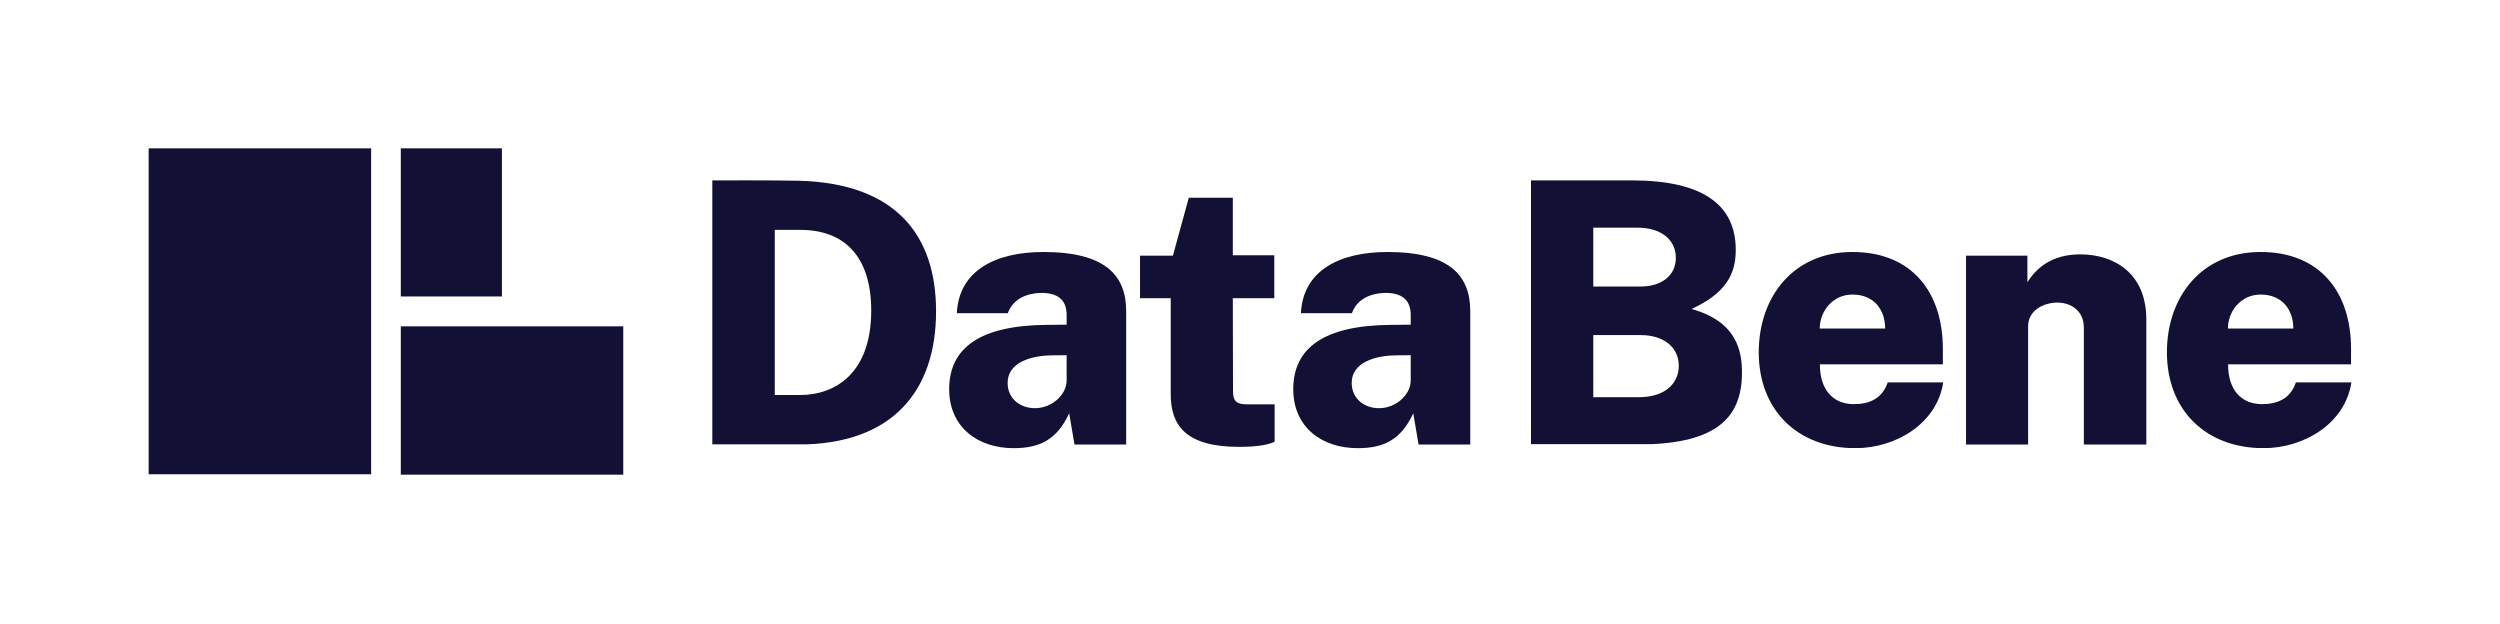 <svg xmlns="http://www.w3.org/2000/svg" xmlns:xlink="http://www.w3.org/1999/xlink" width="2666" zoomAndPan="magnify" viewBox="0 0 1999.5 498.75" height="665" preserveAspectRatio="xMidYMid meet" version="1.0"><defs><clipPath id="8d116a77f7"><path d="M 118.887 118.637 L 296.828 118.637 L 296.828 379.613 L 118.887 379.613 Z M 118.887 118.637 " clip-rule="nonzero"/></clipPath><clipPath id="5e2a37d460"><path d="M 320.555 260.988 L 498.496 260.988 L 498.496 379.621 L 320.555 379.621 Z M 320.555 260.988 " clip-rule="nonzero"/></clipPath><clipPath id="84948348dc"><path d="M 320.555 118.637 L 401.434 118.637 L 401.434 237.266 L 320.555 237.266 Z M 320.555 118.637 " clip-rule="nonzero"/></clipPath><clipPath id="3ee80ee3c3"><path d="M 569.703 144 L 749 144 L 749 356 L 569.703 356 Z M 569.703 144 " clip-rule="nonzero"/></clipPath><clipPath id="fdd568e05b"><path d="M 619.668 315.926 L 639.828 315.926 C 668.605 315.926 696.801 297.953 696.801 248.43 C 696.801 204.309 674.59 183.859 640.117 183.859 L 619.668 183.859 Z M 639.391 144.57 C 715.941 146.758 748.664 187.52 748.664 249.016 C 748.664 312.715 713.75 355.516 638.371 355.516 L 569.703 355.516 L 569.703 144.27 C 574.961 144.27 620.977 144.129 639.391 144.57 " clip-rule="nonzero"/></clipPath><clipPath id="2c9b486907"><path d="M 759.152 201 L 900.711 201 L 900.711 358.586 L 759.152 358.586 Z M 759.152 201 " clip-rule="nonzero"/></clipPath><clipPath id="b2f7592600"><path d="M 853.086 304.684 L 853.086 284.082 L 840.812 284.23 C 825.621 284.383 805.898 289.488 805.898 306.152 C 805.898 319.004 815.977 326.461 827.809 326.461 C 840.961 326.461 852.797 316.086 853.086 304.691 M 759.152 311.25 C 759.152 278.387 783.551 260.125 837.754 259.824 L 853.098 259.684 L 853.098 251.938 C 853.098 240.254 846.52 234.117 832.348 234.266 C 822.121 234.566 810.438 238.355 806.051 250.488 L 765.289 250.488 C 766.898 216.297 796.266 201.543 834.535 201.543 C 884.059 201.543 900.711 220.246 900.711 248.879 L 900.711 355.527 L 859.371 355.527 L 855.137 330.539 C 845.352 351.727 831.469 358.445 810.727 358.445 C 781.953 358.445 759.152 341.645 759.152 311.258 " clip-rule="nonzero"/></clipPath><clipPath id="2ff40b28e4"><path d="M 911.797 158.156 L 1019.461 158.156 L 1019.461 357.504 L 911.797 357.504 Z M 911.797 158.156 " clip-rule="nonzero"/></clipPath><clipPath id="8afec1e109"><path d="M 986.008 238.504 L 986.16 313.008 C 986.16 321.914 990.246 323.371 997.402 323.371 L 1019.461 323.371 L 1019.461 353.316 C 1015.375 355.215 1007.629 357.414 991.125 357.414 C 947.449 357.414 936.344 339.445 936.344 315.195 L 936.344 238.504 L 911.797 238.504 L 911.797 204.461 L 938.094 204.461 L 950.797 158.156 L 986.008 158.156 L 986.008 204.172 L 1019.172 204.172 L 1019.172 238.504 Z M 986.008 238.504 " clip-rule="nonzero"/></clipPath><clipPath id="ef5dd8aa4e"><path d="M 1034.352 201.543 L 1175.914 201.543 L 1175.914 358.59 L 1034.352 358.59 Z M 1034.352 201.543 " clip-rule="nonzero"/></clipPath><clipPath id="69bf6f11b1"><path d="M 1128.285 304.684 L 1128.285 284.082 L 1116.012 284.23 C 1100.816 284.383 1081.098 289.488 1081.098 306.152 C 1081.098 319.004 1091.184 326.461 1103.008 326.461 C 1116.16 326.461 1127.984 316.086 1128.285 304.691 M 1034.352 311.25 C 1034.352 278.387 1058.75 260.125 1112.953 259.824 L 1128.293 259.684 L 1128.293 251.938 C 1128.293 240.254 1121.719 234.117 1107.543 234.266 C 1097.32 234.566 1085.625 238.355 1081.246 250.488 L 1040.488 250.488 C 1042.098 216.297 1071.461 201.543 1109.734 201.543 C 1159.258 201.543 1175.91 220.246 1175.91 248.879 L 1175.91 355.527 L 1134.57 355.527 L 1130.332 330.539 C 1120.547 351.727 1106.664 358.445 1085.926 358.445 C 1057.141 358.445 1034.352 341.645 1034.352 311.258 " clip-rule="nonzero"/></clipPath><clipPath id="9bb0ab3ac3"><path d="M 1224.492 144.273 L 1393.887 144.273 L 1393.887 355.852 L 1224.492 355.852 Z M 1224.492 144.273 " clip-rule="nonzero"/></clipPath><clipPath id="80bbcfb598"><path d="M 1310.688 317.676 C 1331.727 317.676 1342.684 306.723 1342.684 292.551 C 1342.684 277.355 1330.121 268.012 1312.449 268.012 L 1274.309 268.012 L 1274.309 317.676 Z M 1312.438 229.152 C 1327.922 229.152 1340.336 221.113 1340.336 206.211 C 1340.336 190.871 1327.332 182.105 1310.098 182.105 L 1274.309 182.105 L 1274.309 229.152 Z M 1224.492 144.273 L 1304.992 144.273 C 1362.254 144.273 1388.262 163.992 1388.262 199.934 C 1388.262 220.094 1379.496 234.848 1352.906 247.121 C 1388.988 257.207 1393.227 280.434 1393.227 298.105 C 1393.227 337.258 1368.68 355.516 1309.078 355.516 L 1224.492 355.516 Z M 1224.492 144.273 " clip-rule="nonzero"/></clipPath><clipPath id="2ba2e7a539"><path d="M 1406.645 201.543 L 1554.191 201.543 L 1554.191 358.891 L 1406.645 358.891 Z M 1406.645 201.543 " clip-rule="nonzero"/></clipPath><clipPath id="2cf545afc5"><path d="M 1507.73 262.754 C 1507.73 247.852 1498.965 235.586 1481.586 235.586 C 1465.953 235.586 1455.438 248.73 1455.438 262.754 Z M 1482.605 323.23 C 1495.168 323.23 1505.395 318.855 1509.781 305.852 L 1554.188 305.852 C 1549.223 338.723 1516.348 358.445 1483.926 358.445 C 1437.906 358.434 1406.645 328.199 1406.645 281.742 C 1406.645 237.477 1434.258 201.543 1481.586 201.543 C 1529.352 201.543 1553.898 233.977 1553.898 278.965 L 1553.898 291.387 L 1455.578 291.387 C 1455.43 311.988 1466.395 323.23 1482.605 323.23 " clip-rule="nonzero"/></clipPath><clipPath id="30c0dd5a25"><path d="M 1572.43 203.445 L 1716.617 203.445 L 1716.617 356 L 1572.43 356 Z M 1572.43 203.445 " clip-rule="nonzero"/></clipPath><clipPath id="b94ff70ac4"><path d="M 1572.43 204.465 L 1621.516 204.465 L 1621.516 225.652 C 1628.09 215.418 1639.926 203.445 1663.734 203.445 C 1690.762 203.445 1716.617 218.348 1716.617 255.449 L 1716.617 355.52 L 1666.652 355.52 L 1666.652 262.023 C 1666.652 248.73 1656.578 242.016 1645.473 242.016 C 1634.23 242.016 1622.094 248.441 1622.094 260.867 L 1622.094 355.527 L 1572.43 355.527 Z M 1572.43 204.465 " clip-rule="nonzero"/></clipPath><clipPath id="a765d570c0"><path d="M 1733.105 201.543 L 1880.652 201.543 L 1880.652 358.891 L 1733.105 358.891 Z M 1733.105 201.543 " clip-rule="nonzero"/></clipPath><clipPath id="8c7f0f9beb"><path d="M 1834.195 262.754 C 1834.195 247.852 1825.43 235.586 1808.047 235.586 C 1792.414 235.586 1781.902 248.73 1781.902 262.754 Z M 1809.066 323.23 C 1821.633 323.23 1831.855 318.855 1836.242 305.852 L 1880.652 305.852 C 1875.684 338.723 1842.82 358.445 1810.387 358.445 C 1764.371 358.434 1733.105 328.199 1733.105 281.742 C 1733.105 237.477 1760.711 201.543 1808.047 201.543 C 1855.812 201.543 1880.363 233.977 1880.363 278.965 L 1880.363 291.387 L 1782.051 291.387 C 1781.902 311.988 1792.855 323.23 1809.066 323.23 " clip-rule="nonzero"/></clipPath></defs><g clip-path="url(#8d116a77f7)"><path fill="#131035" d="M 118.887 118.637 L 296.828 118.637 L 296.828 379.293 L 118.887 379.293 Z M 118.887 118.637 " fill-opacity="1" fill-rule="nonzero"/></g><g clip-path="url(#5e2a37d460)"><path fill="#131035" d="M 320.555 260.988 L 498.496 260.988 L 498.496 379.617 L 320.555 379.617 Z M 320.555 260.988 " fill-opacity="1" fill-rule="nonzero"/></g><g clip-path="url(#84948348dc)"><path fill="#131035" d="M 320.555 118.637 L 401.438 118.637 L 401.438 237.117 L 320.555 237.117 Z M 320.555 118.637 " fill-opacity="1" fill-rule="nonzero"/></g><g clip-path="url(#3ee80ee3c3)"><g clip-path="url(#fdd568e05b)"><path fill="#131035" d="M 569.703 144.25 L 748.66 144.25 L 748.66 355.363 L 569.703 355.363 Z M 569.703 144.25 " fill-opacity="1" fill-rule="nonzero"/></g></g><g clip-path="url(#2c9b486907)"><g clip-path="url(#b2f7592600)"><path fill="#131035" d="M 759.152 201.543 L 900.711 201.543 L 900.711 358.586 L 759.152 358.586 Z M 759.152 201.543 " fill-opacity="1" fill-rule="nonzero"/></g></g><g clip-path="url(#2ff40b28e4)"><g clip-path="url(#8afec1e109)"><path fill="#131035" d="M 911.797 158.156 L 1019.461 158.156 L 1019.461 357.504 L 911.797 357.504 Z M 911.797 158.156 " fill-opacity="1" fill-rule="nonzero"/></g></g><g clip-path="url(#ef5dd8aa4e)"><g clip-path="url(#69bf6f11b1)"><path fill="#131035" d="M 1034.352 201.543 L 1175.914 201.543 L 1175.914 358.59 L 1034.352 358.59 Z M 1034.352 201.543 " fill-opacity="1" fill-rule="nonzero"/></g></g><g clip-path="url(#9bb0ab3ac3)"><g clip-path="url(#80bbcfb598)"><path fill="#131035" d="M 1224.492 144.273 L 1393.227 144.273 L 1393.227 355.191 L 1224.492 355.191 Z M 1224.492 144.273 " fill-opacity="1" fill-rule="nonzero"/></g></g><g clip-path="url(#2ba2e7a539)"><g clip-path="url(#2cf545afc5)"><path fill="#131035" d="M 1406.645 201.543 L 1554.191 201.543 L 1554.191 358.312 L 1406.645 358.312 Z M 1406.645 201.543 " fill-opacity="1" fill-rule="nonzero"/></g></g><g clip-path="url(#30c0dd5a25)"><g clip-path="url(#b94ff70ac4)"><path fill="#131035" d="M 1572.43 203.445 L 1716.617 203.445 L 1716.617 355.516 L 1572.43 355.516 Z M 1572.43 203.445 " fill-opacity="1" fill-rule="nonzero"/></g></g><g clip-path="url(#a765d570c0)"><g clip-path="url(#8c7f0f9beb)"><path fill="#131035" d="M 1733.105 201.543 L 1880.652 201.543 L 1880.652 358.312 L 1733.105 358.312 Z M 1733.105 201.543 " fill-opacity="1" fill-rule="nonzero"/></g></g></svg>
